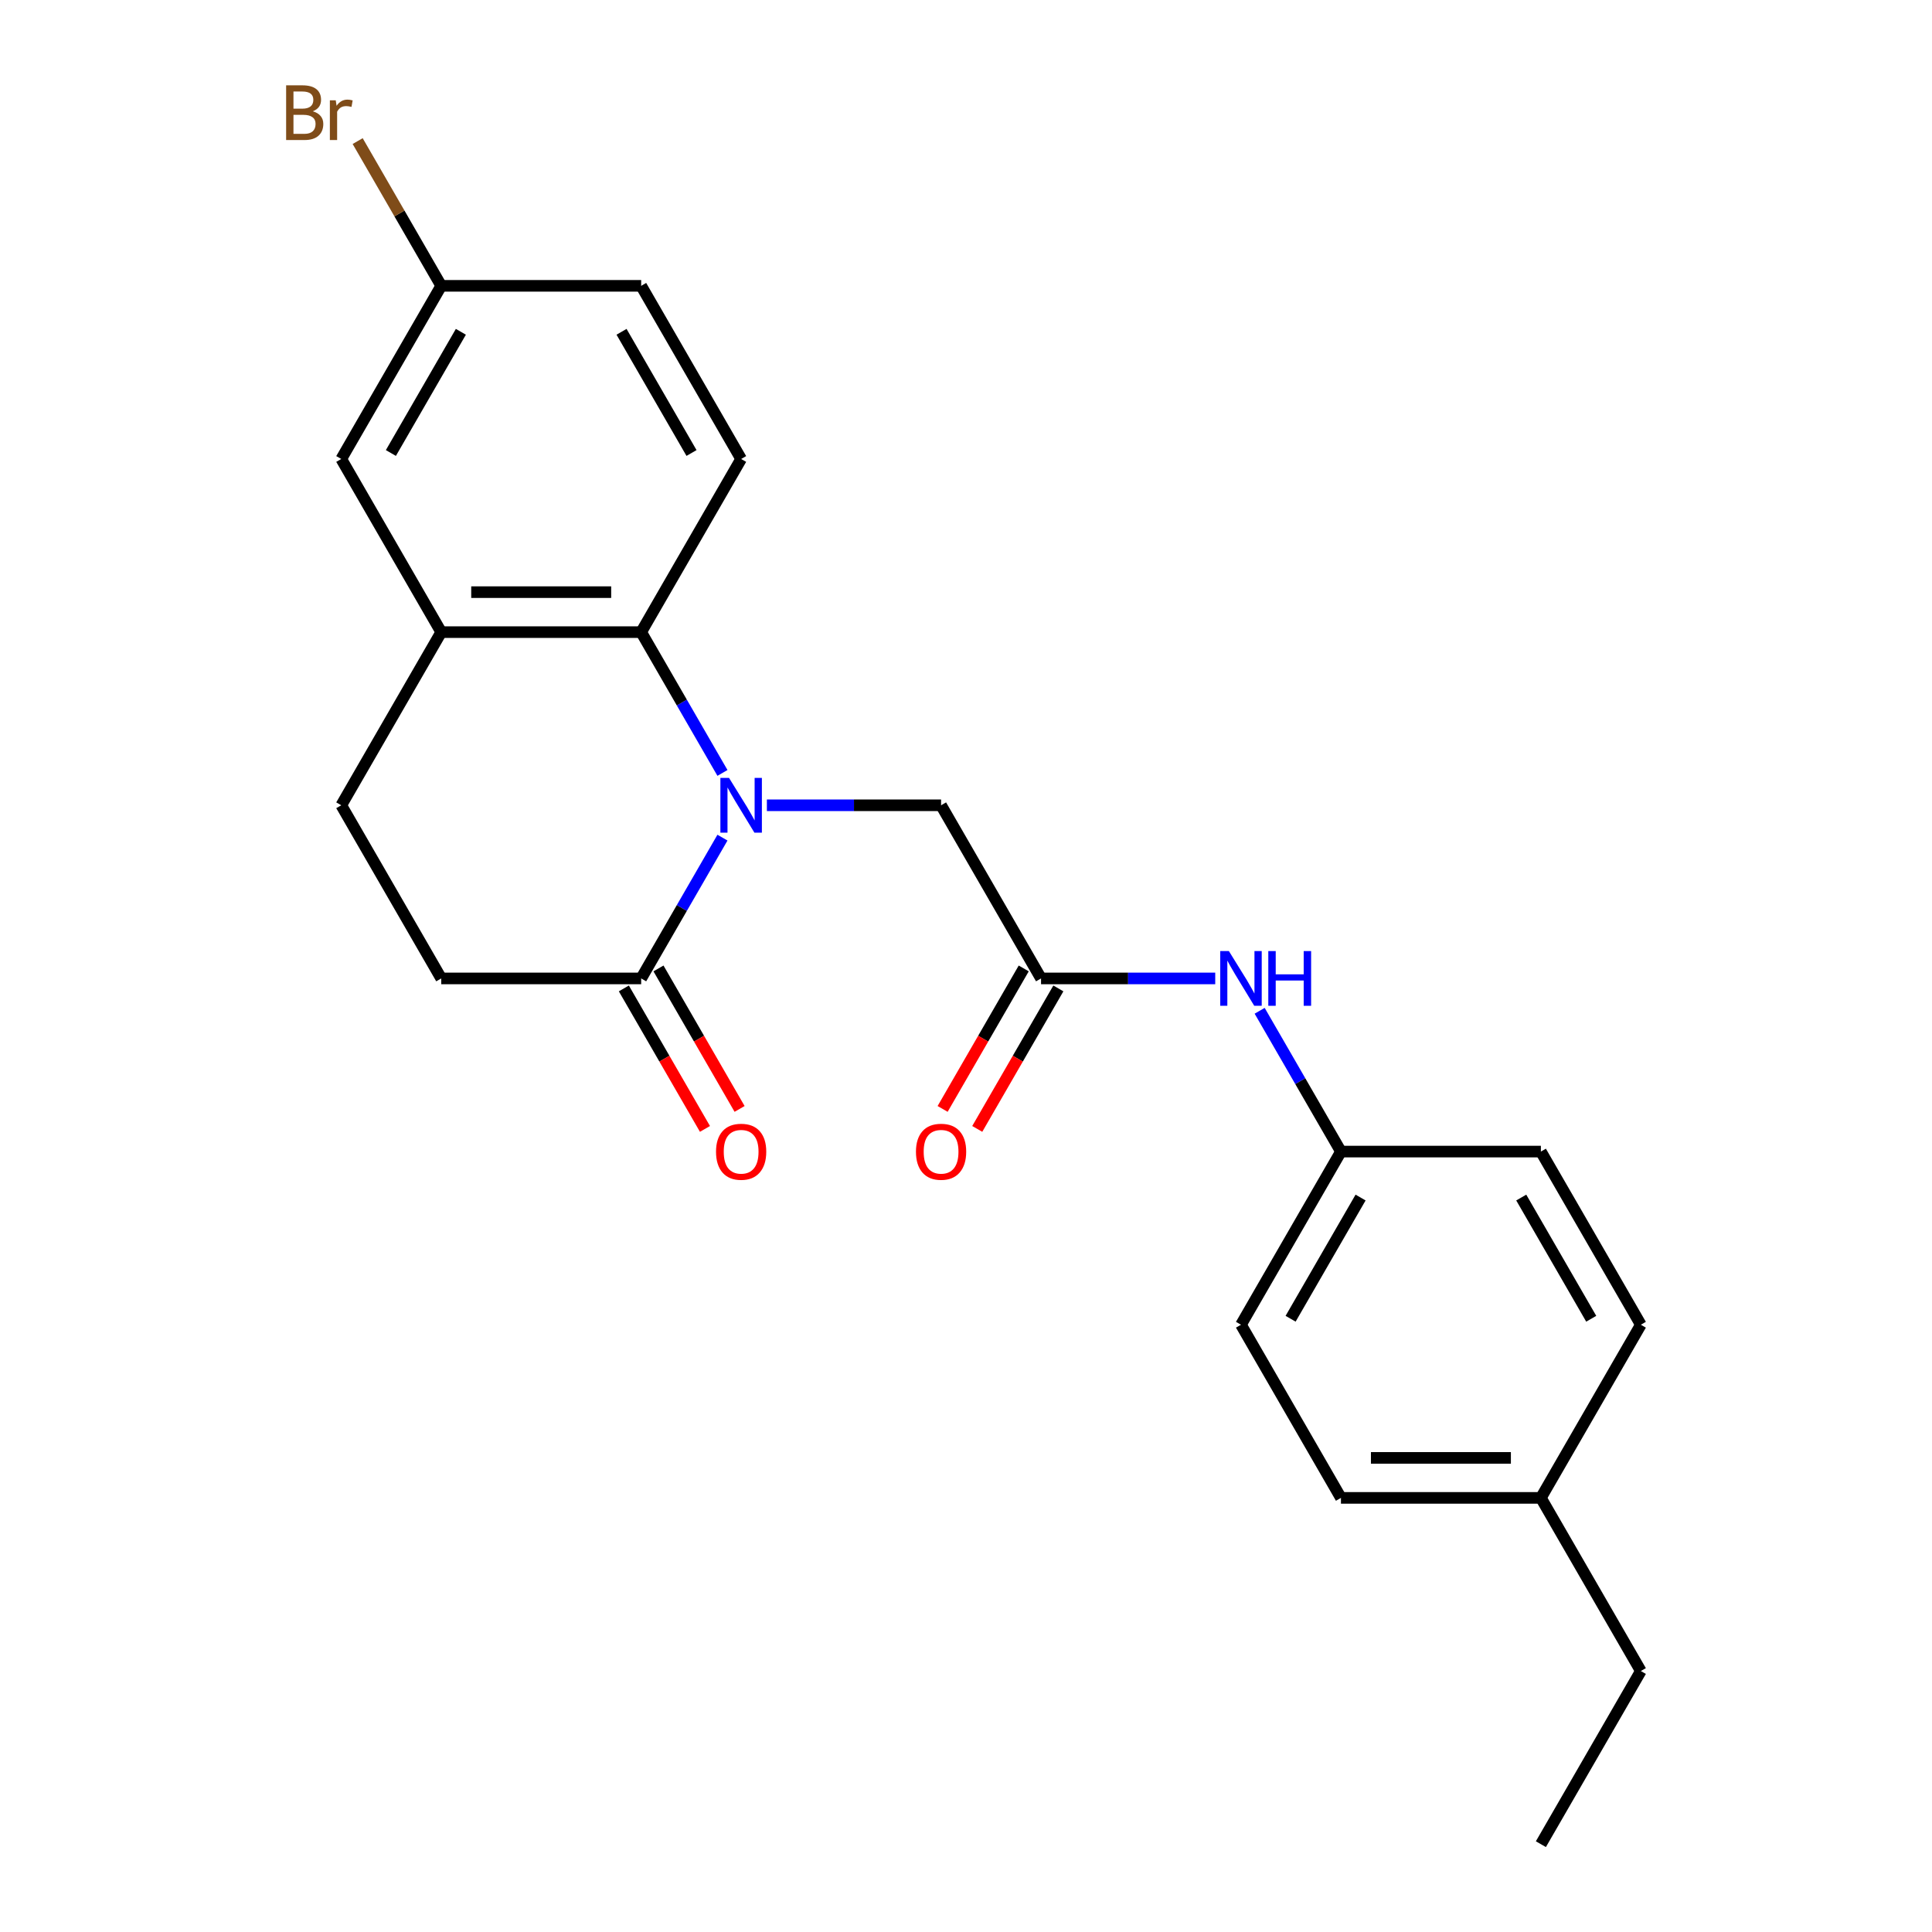 <?xml version='1.0' encoding='iso-8859-1'?>
<svg version='1.1' baseProfile='full'
              xmlns='http://www.w3.org/2000/svg'
                      xmlns:rdkit='http://www.rdkit.org/xml'
                      xmlns:xlink='http://www.w3.org/1999/xlink'
                  xml:space='preserve'
width='1000px' height='1000px' viewBox='0 0 1000 1000'>
<!-- END OF HEADER -->
<rect style='opacity:1.0;fill:#FFFFFF;stroke:none' width='1000' height='1000' x='0' y='0'> </rect>
<path class='bond-0' d='M 373.943,400.066 L 352.906,363.628' style='fill:none;fill-rule:evenodd;stroke:#0000FF;stroke-width:6px;stroke-linecap:butt;stroke-linejoin:miter;stroke-opacity:1' />
<path class='bond-0' d='M 352.906,363.628 L 331.869,327.191' style='fill:none;fill-rule:evenodd;stroke:#000000;stroke-width:6px;stroke-linecap:butt;stroke-linejoin:miter;stroke-opacity:1' />
<path class='bond-1' d='M 373.943,433.56 L 352.906,469.998' style='fill:none;fill-rule:evenodd;stroke:#0000FF;stroke-width:6px;stroke-linecap:butt;stroke-linejoin:miter;stroke-opacity:1' />
<path class='bond-1' d='M 352.906,469.998 L 331.869,506.435' style='fill:none;fill-rule:evenodd;stroke:#000000;stroke-width:6px;stroke-linecap:butt;stroke-linejoin:miter;stroke-opacity:1' />
<path class='bond-4' d='M 396.939,416.813 L 442.019,416.813' style='fill:none;fill-rule:evenodd;stroke:#0000FF;stroke-width:6px;stroke-linecap:butt;stroke-linejoin:miter;stroke-opacity:1' />
<path class='bond-4' d='M 442.019,416.813 L 487.098,416.813' style='fill:none;fill-rule:evenodd;stroke:#000000;stroke-width:6px;stroke-linecap:butt;stroke-linejoin:miter;stroke-opacity:1' />
<path class='bond-2' d='M 331.869,327.191 L 228.382,327.191' style='fill:none;fill-rule:evenodd;stroke:#000000;stroke-width:6px;stroke-linecap:butt;stroke-linejoin:miter;stroke-opacity:1' />
<path class='bond-2' d='M 316.346,306.494 L 243.905,306.494' style='fill:none;fill-rule:evenodd;stroke:#000000;stroke-width:6px;stroke-linecap:butt;stroke-linejoin:miter;stroke-opacity:1' />
<path class='bond-5' d='M 331.869,327.191 L 383.612,237.569' style='fill:none;fill-rule:evenodd;stroke:#000000;stroke-width:6px;stroke-linecap:butt;stroke-linejoin:miter;stroke-opacity:1' />
<path class='bond-8' d='M 331.869,506.435 L 228.382,506.435' style='fill:none;fill-rule:evenodd;stroke:#000000;stroke-width:6px;stroke-linecap:butt;stroke-linejoin:miter;stroke-opacity:1' />
<path class='bond-9' d='M 322.906,511.609 L 343.897,547.967' style='fill:none;fill-rule:evenodd;stroke:#000000;stroke-width:6px;stroke-linecap:butt;stroke-linejoin:miter;stroke-opacity:1' />
<path class='bond-9' d='M 343.897,547.967 L 364.888,584.324' style='fill:none;fill-rule:evenodd;stroke:#FF0000;stroke-width:6px;stroke-linecap:butt;stroke-linejoin:miter;stroke-opacity:1' />
<path class='bond-9' d='M 340.831,501.261 L 361.822,537.618' style='fill:none;fill-rule:evenodd;stroke:#000000;stroke-width:6px;stroke-linecap:butt;stroke-linejoin:miter;stroke-opacity:1' />
<path class='bond-9' d='M 361.822,537.618 L 382.813,573.976' style='fill:none;fill-rule:evenodd;stroke:#FF0000;stroke-width:6px;stroke-linecap:butt;stroke-linejoin:miter;stroke-opacity:1' />
<path class='bond-7' d='M 228.382,327.191 L 176.639,237.569' style='fill:none;fill-rule:evenodd;stroke:#000000;stroke-width:6px;stroke-linecap:butt;stroke-linejoin:miter;stroke-opacity:1' />
<path class='bond-23' d='M 228.382,327.191 L 176.639,416.813' style='fill:none;fill-rule:evenodd;stroke:#000000;stroke-width:6px;stroke-linecap:butt;stroke-linejoin:miter;stroke-opacity:1' />
<path class='bond-3' d='M 538.842,506.435 L 487.098,416.813' style='fill:none;fill-rule:evenodd;stroke:#000000;stroke-width:6px;stroke-linecap:butt;stroke-linejoin:miter;stroke-opacity:1' />
<path class='bond-6' d='M 538.842,506.435 L 583.922,506.435' style='fill:none;fill-rule:evenodd;stroke:#000000;stroke-width:6px;stroke-linecap:butt;stroke-linejoin:miter;stroke-opacity:1' />
<path class='bond-6' d='M 583.922,506.435 L 629.001,506.435' style='fill:none;fill-rule:evenodd;stroke:#0000FF;stroke-width:6px;stroke-linecap:butt;stroke-linejoin:miter;stroke-opacity:1' />
<path class='bond-11' d='M 529.88,501.261 L 508.889,537.618' style='fill:none;fill-rule:evenodd;stroke:#000000;stroke-width:6px;stroke-linecap:butt;stroke-linejoin:miter;stroke-opacity:1' />
<path class='bond-11' d='M 508.889,537.618 L 487.898,573.976' style='fill:none;fill-rule:evenodd;stroke:#FF0000;stroke-width:6px;stroke-linecap:butt;stroke-linejoin:miter;stroke-opacity:1' />
<path class='bond-11' d='M 547.804,511.609 L 526.813,547.967' style='fill:none;fill-rule:evenodd;stroke:#000000;stroke-width:6px;stroke-linecap:butt;stroke-linejoin:miter;stroke-opacity:1' />
<path class='bond-11' d='M 526.813,547.967 L 505.822,584.324' style='fill:none;fill-rule:evenodd;stroke:#FF0000;stroke-width:6px;stroke-linecap:butt;stroke-linejoin:miter;stroke-opacity:1' />
<path class='bond-14' d='M 383.612,237.569 L 331.869,147.947' style='fill:none;fill-rule:evenodd;stroke:#000000;stroke-width:6px;stroke-linecap:butt;stroke-linejoin:miter;stroke-opacity:1' />
<path class='bond-14' d='M 357.926,234.474 L 321.706,171.739' style='fill:none;fill-rule:evenodd;stroke:#000000;stroke-width:6px;stroke-linecap:butt;stroke-linejoin:miter;stroke-opacity:1' />
<path class='bond-12' d='M 651.997,523.182 L 673.035,559.62' style='fill:none;fill-rule:evenodd;stroke:#0000FF;stroke-width:6px;stroke-linecap:butt;stroke-linejoin:miter;stroke-opacity:1' />
<path class='bond-12' d='M 673.035,559.62 L 694.072,596.057' style='fill:none;fill-rule:evenodd;stroke:#000000;stroke-width:6px;stroke-linecap:butt;stroke-linejoin:miter;stroke-opacity:1' />
<path class='bond-24' d='M 176.639,237.569 L 228.382,147.947' style='fill:none;fill-rule:evenodd;stroke:#000000;stroke-width:6px;stroke-linecap:butt;stroke-linejoin:miter;stroke-opacity:1' />
<path class='bond-24' d='M 202.324,234.474 L 238.545,171.739' style='fill:none;fill-rule:evenodd;stroke:#000000;stroke-width:6px;stroke-linecap:butt;stroke-linejoin:miter;stroke-opacity:1' />
<path class='bond-10' d='M 228.382,506.435 L 176.639,416.813' style='fill:none;fill-rule:evenodd;stroke:#000000;stroke-width:6px;stroke-linecap:butt;stroke-linejoin:miter;stroke-opacity:1' />
<path class='bond-17' d='M 694.072,596.057 L 797.558,596.057' style='fill:none;fill-rule:evenodd;stroke:#000000;stroke-width:6px;stroke-linecap:butt;stroke-linejoin:miter;stroke-opacity:1' />
<path class='bond-18' d='M 694.072,596.057 L 642.328,685.679' style='fill:none;fill-rule:evenodd;stroke:#000000;stroke-width:6px;stroke-linecap:butt;stroke-linejoin:miter;stroke-opacity:1' />
<path class='bond-18' d='M 704.235,619.849 L 668.014,682.585' style='fill:none;fill-rule:evenodd;stroke:#000000;stroke-width:6px;stroke-linecap:butt;stroke-linejoin:miter;stroke-opacity:1' />
<path class='bond-13' d='M 228.382,147.947 L 331.869,147.947' style='fill:none;fill-rule:evenodd;stroke:#000000;stroke-width:6px;stroke-linecap:butt;stroke-linejoin:miter;stroke-opacity:1' />
<path class='bond-15' d='M 228.382,147.947 L 206.754,110.486' style='fill:none;fill-rule:evenodd;stroke:#000000;stroke-width:6px;stroke-linecap:butt;stroke-linejoin:miter;stroke-opacity:1' />
<path class='bond-15' d='M 206.754,110.486 L 185.126,73.025' style='fill:none;fill-rule:evenodd;stroke:#7F4C19;stroke-width:6px;stroke-linecap:butt;stroke-linejoin:miter;stroke-opacity:1' />
<path class='bond-16' d='M 797.558,775.301 L 694.072,775.301' style='fill:none;fill-rule:evenodd;stroke:#000000;stroke-width:6px;stroke-linecap:butt;stroke-linejoin:miter;stroke-opacity:1' />
<path class='bond-16' d='M 782.035,754.604 L 709.595,754.604' style='fill:none;fill-rule:evenodd;stroke:#000000;stroke-width:6px;stroke-linecap:butt;stroke-linejoin:miter;stroke-opacity:1' />
<path class='bond-21' d='M 797.558,775.301 L 849.302,864.923' style='fill:none;fill-rule:evenodd;stroke:#000000;stroke-width:6px;stroke-linecap:butt;stroke-linejoin:miter;stroke-opacity:1' />
<path class='bond-25' d='M 797.558,775.301 L 849.302,685.679' style='fill:none;fill-rule:evenodd;stroke:#000000;stroke-width:6px;stroke-linecap:butt;stroke-linejoin:miter;stroke-opacity:1' />
<path class='bond-19' d='M 797.558,596.057 L 849.302,685.679' style='fill:none;fill-rule:evenodd;stroke:#000000;stroke-width:6px;stroke-linecap:butt;stroke-linejoin:miter;stroke-opacity:1' />
<path class='bond-19' d='M 787.396,619.849 L 823.616,682.585' style='fill:none;fill-rule:evenodd;stroke:#000000;stroke-width:6px;stroke-linecap:butt;stroke-linejoin:miter;stroke-opacity:1' />
<path class='bond-20' d='M 642.328,685.679 L 694.072,775.301' style='fill:none;fill-rule:evenodd;stroke:#000000;stroke-width:6px;stroke-linecap:butt;stroke-linejoin:miter;stroke-opacity:1' />
<path class='bond-22' d='M 849.302,864.923 L 797.558,954.545' style='fill:none;fill-rule:evenodd;stroke:#000000;stroke-width:6px;stroke-linecap:butt;stroke-linejoin:miter;stroke-opacity:1' />
<path  class='atom-0' d='M 377.352 402.653
L 386.632 417.653
Q 387.552 419.133, 389.032 421.813
Q 390.512 424.493, 390.592 424.653
L 390.592 402.653
L 394.352 402.653
L 394.352 430.973
L 390.472 430.973
L 380.512 414.573
Q 379.352 412.653, 378.112 410.453
Q 376.912 408.253, 376.552 407.573
L 376.552 430.973
L 372.872 430.973
L 372.872 402.653
L 377.352 402.653
' fill='#0000FF'/>
<path  class='atom-7' d='M 636.068 492.275
L 645.348 507.275
Q 646.268 508.755, 647.748 511.435
Q 649.228 514.115, 649.308 514.275
L 649.308 492.275
L 653.068 492.275
L 653.068 520.595
L 649.188 520.595
L 639.228 504.195
Q 638.068 502.275, 636.828 500.075
Q 635.628 497.875, 635.268 497.195
L 635.268 520.595
L 631.588 520.595
L 631.588 492.275
L 636.068 492.275
' fill='#0000FF'/>
<path  class='atom-7' d='M 656.468 492.275
L 660.308 492.275
L 660.308 504.315
L 674.788 504.315
L 674.788 492.275
L 678.628 492.275
L 678.628 520.595
L 674.788 520.595
L 674.788 507.515
L 660.308 507.515
L 660.308 520.595
L 656.468 520.595
L 656.468 492.275
' fill='#0000FF'/>
<path  class='atom-10' d='M 370.612 596.137
Q 370.612 589.337, 373.972 585.537
Q 377.332 581.737, 383.612 581.737
Q 389.892 581.737, 393.252 585.537
Q 396.612 589.337, 396.612 596.137
Q 396.612 603.017, 393.212 606.937
Q 389.812 610.817, 383.612 610.817
Q 377.372 610.817, 373.972 606.937
Q 370.612 603.057, 370.612 596.137
M 383.612 607.617
Q 387.932 607.617, 390.252 604.737
Q 392.612 601.817, 392.612 596.137
Q 392.612 590.577, 390.252 587.777
Q 387.932 584.937, 383.612 584.937
Q 379.292 584.937, 376.932 587.737
Q 374.612 590.537, 374.612 596.137
Q 374.612 601.857, 376.932 604.737
Q 379.292 607.617, 383.612 607.617
' fill='#FF0000'/>
<path  class='atom-12' d='M 474.098 596.137
Q 474.098 589.337, 477.458 585.537
Q 480.818 581.737, 487.098 581.737
Q 493.378 581.737, 496.738 585.537
Q 500.098 589.337, 500.098 596.137
Q 500.098 603.017, 496.698 606.937
Q 493.298 610.817, 487.098 610.817
Q 480.858 610.817, 477.458 606.937
Q 474.098 603.057, 474.098 596.137
M 487.098 607.617
Q 491.418 607.617, 493.738 604.737
Q 496.098 601.817, 496.098 596.137
Q 496.098 590.577, 493.738 587.777
Q 491.418 584.937, 487.098 584.937
Q 482.778 584.937, 480.418 587.737
Q 478.098 590.537, 478.098 596.137
Q 478.098 601.857, 480.418 604.737
Q 482.778 607.617, 487.098 607.617
' fill='#FF0000'/>
<path  class='atom-16' d='M 161.859 57.605
Q 164.579 58.365, 165.939 60.045
Q 167.339 61.685, 167.339 64.125
Q 167.339 68.045, 164.819 70.285
Q 162.339 72.485, 157.619 72.485
L 148.099 72.485
L 148.099 44.165
L 156.459 44.165
Q 161.299 44.165, 163.739 46.125
Q 166.179 48.085, 166.179 51.685
Q 166.179 55.965, 161.859 57.605
M 151.899 47.365
L 151.899 56.245
L 156.459 56.245
Q 159.259 56.245, 160.699 55.125
Q 162.179 53.965, 162.179 51.685
Q 162.179 47.365, 156.459 47.365
L 151.899 47.365
M 157.619 69.285
Q 160.379 69.285, 161.859 67.965
Q 163.339 66.645, 163.339 64.125
Q 163.339 61.805, 161.699 60.645
Q 160.099 59.445, 157.019 59.445
L 151.899 59.445
L 151.899 69.285
L 157.619 69.285
' fill='#7F4C19'/>
<path  class='atom-16' d='M 173.779 51.925
L 174.219 54.765
Q 176.379 51.565, 179.899 51.565
Q 181.019 51.565, 182.539 51.965
L 181.939 55.325
Q 180.219 54.925, 179.259 54.925
Q 177.579 54.925, 176.459 55.605
Q 175.379 56.245, 174.499 57.805
L 174.499 72.485
L 170.739 72.485
L 170.739 51.925
L 173.779 51.925
' fill='#7F4C19'/>
</svg>
